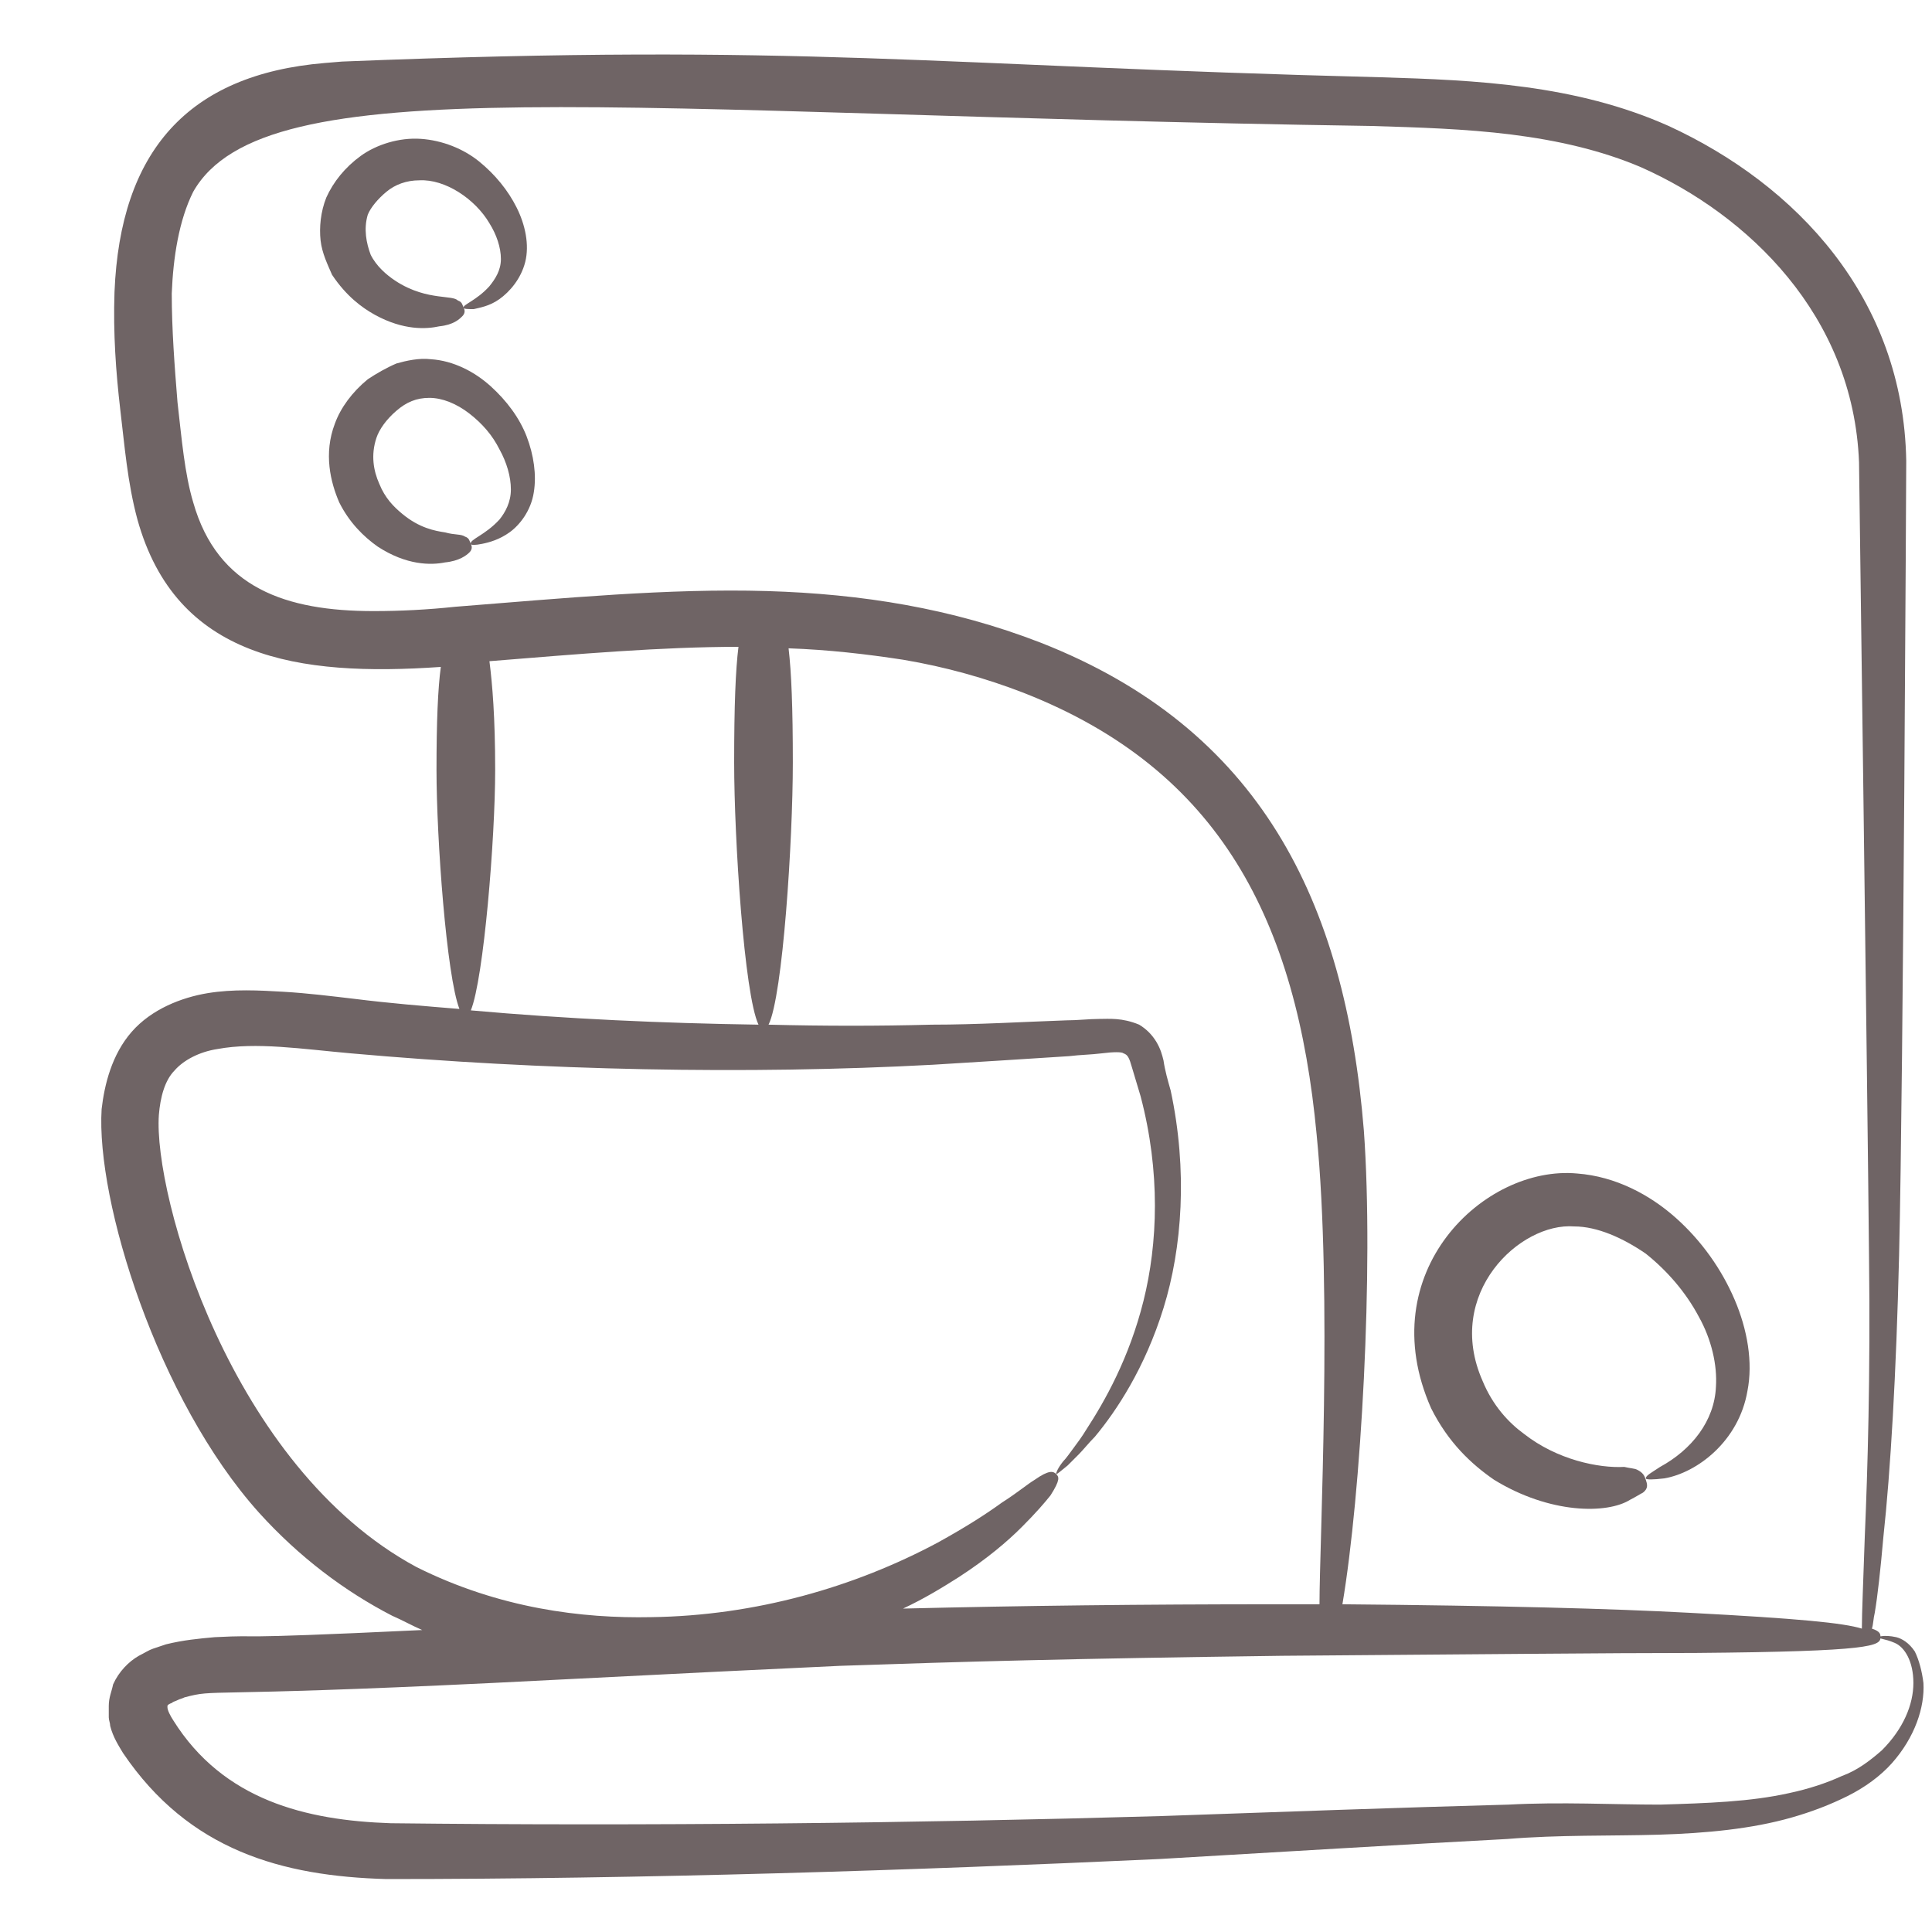 <svg width="30" height="30" viewBox="0 0 30 30" fill="none" xmlns="http://www.w3.org/2000/svg">
<path d="M22.222 21.867C22.489 22.4 22.845 22.733 23.2 22.978C24.067 23.511 24.956 23.511 25.311 23.289C25.4 23.244 25.467 23.2 25.511 23.178C25.6 23.111 25.578 23.044 25.556 22.978C25.534 22.911 25.511 22.867 25.422 22.822C25.378 22.8 25.311 22.8 25.222 22.778C24.822 22.8 24.178 22.667 23.667 22.267C23.422 22.089 23.178 21.822 23.022 21.444C22.422 20.089 23.6 18.978 24.445 19.044C24.8 19.044 25.2 19.222 25.556 19.467C25.889 19.733 26.178 20.067 26.378 20.444C26.578 20.8 26.667 21.2 26.645 21.533C26.622 22.067 26.267 22.511 25.778 22.778C25.645 22.867 25.556 22.911 25.556 22.956C25.556 22.978 25.667 22.978 25.845 22.956C26.356 22.867 27 22.378 27.134 21.6C27.222 21.155 27.134 20.644 26.934 20.178C26.734 19.711 26.422 19.267 26.022 18.911C25.622 18.555 25.089 18.267 24.489 18.222C23.045 18.089 21.289 19.756 22.222 21.867Z" fill="#6F6465"/>
<path d="M5.822 4.889C6.267 5.133 6.622 5.111 6.822 5.067C7.044 5.044 7.133 4.956 7.178 4.911C7.222 4.867 7.222 4.822 7.2 4.778C7.178 4.733 7.178 4.689 7.111 4.667C7.067 4.622 6.956 4.622 6.8 4.6C6.644 4.578 6.4 4.533 6.133 4.356C6 4.267 5.844 4.133 5.756 3.956C5.689 3.778 5.644 3.556 5.711 3.333C5.756 3.222 5.867 3.089 6 2.978C6.133 2.867 6.311 2.8 6.511 2.8C6.911 2.778 7.378 3.089 7.6 3.467C7.711 3.644 7.778 3.844 7.778 4.022C7.778 4.2 7.689 4.333 7.6 4.444C7.4 4.667 7.178 4.733 7.2 4.778C7.2 4.8 7.267 4.8 7.356 4.8C7.444 4.778 7.6 4.756 7.756 4.644C7.911 4.533 8.089 4.333 8.156 4.067C8.222 3.8 8.156 3.489 8.022 3.222C7.889 2.956 7.689 2.711 7.444 2.511C7.2 2.311 6.867 2.178 6.533 2.156C6.2 2.133 5.844 2.244 5.6 2.422C5.356 2.6 5.178 2.822 5.067 3.067C4.978 3.289 4.956 3.533 4.978 3.733C5 3.933 5.089 4.111 5.156 4.267C5.378 4.6 5.622 4.778 5.822 4.889Z" fill="#6F6465"/>
<path d="M7.311 8.444C7.289 8.4 7.289 8.356 7.222 8.333C7.156 8.289 7.067 8.311 6.911 8.267C6.756 8.244 6.511 8.2 6.245 7.978C6.111 7.867 5.978 7.733 5.889 7.511C5.8 7.311 5.756 7.067 5.845 6.8C5.889 6.667 6 6.511 6.156 6.378C6.311 6.244 6.467 6.178 6.667 6.178C6.867 6.178 7.089 6.267 7.289 6.422C7.489 6.578 7.645 6.756 7.756 6.978C7.867 7.178 7.933 7.4 7.933 7.6C7.933 7.8 7.845 7.956 7.756 8.067C7.533 8.311 7.289 8.378 7.311 8.444C7.311 8.467 7.378 8.467 7.489 8.444C7.6 8.422 7.756 8.378 7.911 8.267C8.067 8.156 8.245 7.933 8.289 7.644C8.333 7.378 8.289 7.067 8.178 6.778C8.067 6.489 7.867 6.222 7.622 6C7.378 5.778 7.045 5.6 6.689 5.578C6.511 5.556 6.311 5.6 6.156 5.644C6 5.711 5.845 5.8 5.711 5.889C5.467 6.089 5.289 6.333 5.2 6.578C5.022 7.044 5.133 7.489 5.267 7.8C5.422 8.111 5.645 8.333 5.867 8.489C6.311 8.778 6.689 8.778 6.911 8.733C7.133 8.711 7.245 8.622 7.289 8.578C7.333 8.533 7.333 8.489 7.311 8.444Z" fill="#6F6465"/>
<path d="M4.022 23.489C4.645 24.178 5.356 24.711 6.089 25.089C6.245 25.156 6.4 25.244 6.556 25.311C3.267 25.467 4.222 25.378 3.334 25.422C3.089 25.444 2.845 25.467 2.578 25.533C2.511 25.556 2.445 25.578 2.378 25.6C2.311 25.622 2.245 25.667 2.156 25.711C2 25.8 1.845 25.956 1.756 26.156C1.734 26.267 1.689 26.356 1.689 26.489V26.667C1.689 26.711 1.711 26.756 1.711 26.8C1.756 26.978 1.845 27.111 1.911 27.222C2.934 28.733 4.378 29.133 6 29.178C9.978 29.178 14.156 29.044 18 28.867C19.911 28.756 21.733 28.644 23.4 28.556C24.222 28.489 25 28.511 25.756 28.489C26.489 28.467 27.2 28.4 27.822 28.222C28.134 28.133 28.422 28.022 28.689 27.889C28.956 27.756 29.2 27.578 29.378 27.378C29.733 26.978 29.889 26.511 29.867 26.133C29.845 25.956 29.8 25.778 29.733 25.644C29.645 25.511 29.534 25.444 29.445 25.422C29.245 25.378 29.156 25.422 29.156 25.422C29.156 25.444 29.267 25.444 29.422 25.511C29.578 25.578 29.711 25.8 29.711 26.133C29.711 26.467 29.556 26.844 29.222 27.178C29.045 27.333 28.845 27.489 28.6 27.578C28.356 27.689 28.089 27.778 27.778 27.844C27.178 27.978 26.511 28 25.778 28.022C25.045 28.022 24.245 27.978 23.422 28.022C21.756 28.067 19.933 28.133 18.022 28.2C14.2 28.311 10 28.356 6.067 28.311C4.756 28.267 3.467 27.956 2.689 26.711C2.645 26.644 2.6 26.556 2.6 26.511V26.489C2.6 26.489 2.6 26.489 2.578 26.489H2.6C2.6 26.489 2.6 26.467 2.667 26.444C2.689 26.422 2.711 26.422 2.756 26.4C2.8 26.378 2.822 26.378 2.867 26.356C3.378 26.222 3.045 26.356 7.645 26.133C11.6 25.933 11.178 25.956 13.045 25.867C15 25.8 16.556 25.756 19.911 25.711C22.911 25.689 24.956 25.667 26.334 25.667C29.089 25.644 29.2 25.556 29.2 25.422C29.2 25.378 29.2 25.333 29.067 25.289C29.089 25.222 29.089 25.133 29.111 25.044C29.156 24.778 29.2 24.378 29.245 23.867C29.356 22.844 29.445 21.333 29.489 19.489C29.556 16.689 29.6 7.178 29.6 7.156C29.556 4.622 27.889 2.867 25.911 1.956C24.467 1.311 22.911 1.244 21.445 1.2C14.445 1.022 12.489 0.667 5.311 0.956L5.045 0.978C2.911 1.156 1.867 2.356 1.778 4.533C1.756 5.178 1.8 5.778 1.867 6.356C1.934 6.911 1.978 7.489 2.134 8.067C2.734 10.222 4.622 10.511 6.845 10.356C6.8 10.689 6.778 11.2 6.778 11.956C6.778 13.022 6.934 15.156 7.134 15.667C6.578 15.622 6.045 15.578 5.511 15.511C5.134 15.467 4.778 15.422 4.4 15.4C4.022 15.378 3.622 15.356 3.222 15.422C2.822 15.489 2.356 15.667 2.045 16.022C1.734 16.378 1.622 16.844 1.578 17.222C1.489 18.644 2.445 21.733 4.022 23.489ZM3 7.8C2.867 7.356 2.822 6.822 2.756 6.244C2.711 5.689 2.667 5.111 2.667 4.556C2.689 4 2.778 3.422 3 2.978C4.111 1.022 9.489 1.778 21.289 1.956C22.022 1.978 22.756 2 23.467 2.089C24.178 2.178 24.867 2.333 25.489 2.6C27.134 3.333 28.778 4.889 28.867 7.178C28.867 7.2 29 17.111 29.022 19.511C29.045 21.356 29 22.844 28.956 23.867C28.933 24.556 28.911 25.044 28.911 25.289C28.622 25.2 27.933 25.133 26.245 25.044C25.022 24.978 23.311 24.933 20.845 24.911C21.134 23.2 21.334 19.711 21.178 17.556C20.889 13.978 19.556 11.311 16.156 9.978C14.778 9.444 13.378 9.222 11.911 9.178C10.378 9.133 8.756 9.289 7.067 9.422C6.645 9.467 6.222 9.489 5.8 9.489C4.445 9.489 3.378 9.133 3 7.8ZM7.6 10.267C8.978 10.156 10.267 10.044 11.467 10.044C11.422 10.4 11.4 10.956 11.4 11.844C11.4 13.022 11.556 15.444 11.778 15.911C10.289 15.889 8.8 15.822 7.311 15.689C7.511 15.2 7.689 13.022 7.689 11.956C7.689 11.133 7.645 10.622 7.6 10.267ZM2.467 17.311C2.489 17.044 2.556 16.778 2.711 16.622C2.845 16.467 3.089 16.333 3.378 16.289C3.978 16.178 4.689 16.289 5.445 16.356C8.422 16.622 11.6 16.689 14.489 16.533C15.222 16.489 15.911 16.444 16.6 16.4C16.778 16.378 16.933 16.378 17.111 16.356C17.289 16.333 17.422 16.333 17.445 16.356C17.511 16.378 17.534 16.422 17.578 16.578C17.622 16.733 17.667 16.867 17.711 17.022C18.022 18.2 17.978 19.311 17.756 20.2C17.534 21.089 17.156 21.756 16.867 22.2C16.8 22.311 16.733 22.4 16.667 22.489C16.6 22.578 16.556 22.644 16.511 22.689C16.422 22.8 16.4 22.867 16.4 22.889C16.422 22.889 16.467 22.844 16.578 22.756L16.756 22.578C16.822 22.511 16.911 22.4 17 22.311C17.334 21.911 17.778 21.244 18.067 20.311C18.356 19.378 18.445 18.178 18.178 16.933C18.134 16.778 18.089 16.622 18.067 16.467C18.045 16.378 18.022 16.289 17.956 16.178C17.889 16.067 17.8 15.978 17.689 15.911C17.422 15.8 17.222 15.822 17.067 15.822C16.911 15.822 16.733 15.844 16.556 15.844C15.889 15.867 15.178 15.911 14.467 15.911C13.645 15.933 12.8 15.933 11.934 15.911C12.156 15.467 12.311 13.044 12.311 11.844C12.311 10.978 12.289 10.444 12.245 10.067C12.867 10.089 13.445 10.156 14.022 10.244C14.689 10.356 15.311 10.533 15.889 10.756C18.956 11.956 20.134 14.311 20.445 17.622C20.689 20.067 20.489 23.956 20.489 24.911C20.267 24.911 20.067 24.911 19.822 24.911C17.733 24.911 15.867 24.933 14.022 24.978C14.356 24.822 14.645 24.644 14.889 24.489C15.334 24.2 15.645 23.933 15.867 23.711C16.089 23.489 16.222 23.333 16.311 23.222C16.467 22.978 16.445 22.933 16.4 22.889C16.356 22.844 16.289 22.822 16.067 22.978C15.956 23.044 15.8 23.178 15.556 23.333C15.311 23.511 15 23.711 14.556 23.956C13.267 24.644 11.733 25.089 10.111 25.111C9.045 25.133 7.756 24.978 6.467 24.333C3.578 22.778 2.378 18.556 2.467 17.311Z" fill="#6F6465"/>
</svg>
